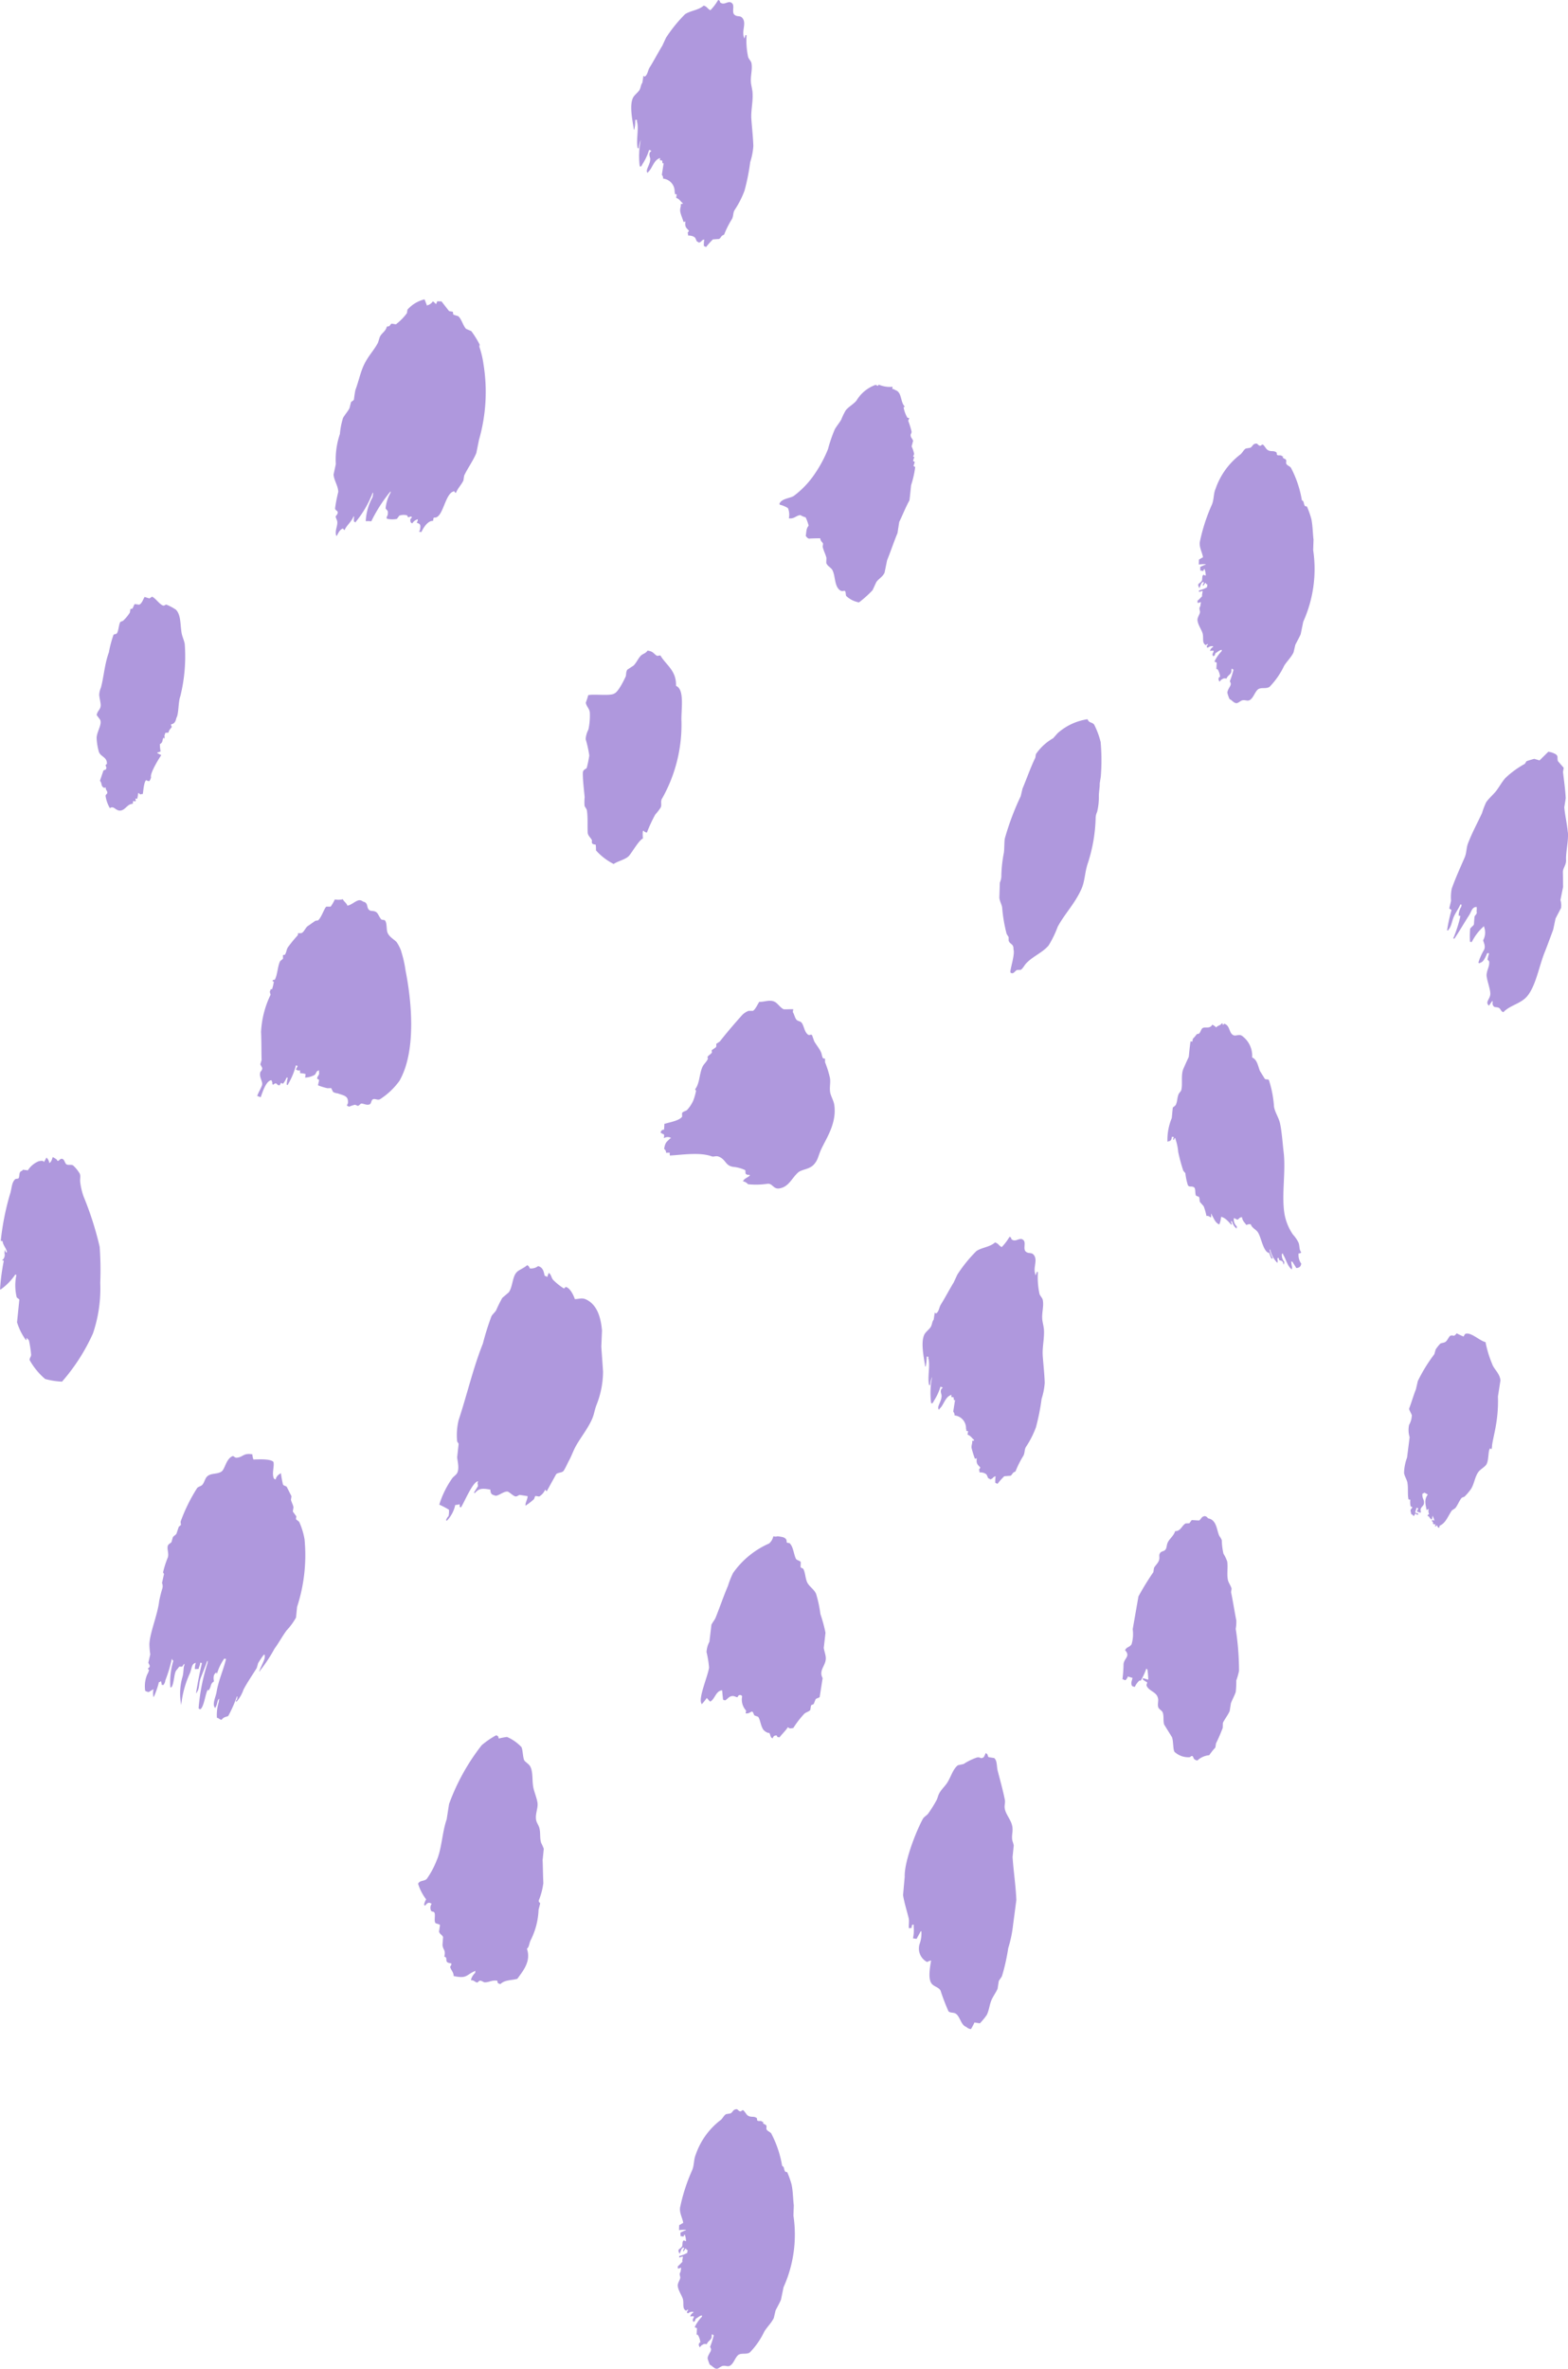 <svg xmlns="http://www.w3.org/2000/svg" width="163.478" height="246.893" viewBox="0 0 163.478 246.893">
  <path id="img_skincare_deco_2" d="M314.851,507.7a11.673,11.673,0,0,1-.725-2.356c-.6-.127-1.559-1.1-2.116-.853a1.588,1.588,0,0,0-.171.273,6.952,6.952,0,0,1-.718-.337c-.363.469-.312.107-.684.267-.2.178-.307.561-.553.661-.132.076-.349.068-.474.151a4.393,4.393,0,0,0-.478.6q-.072.25-.142.5a16.521,16.521,0,0,0-1.722,2.8q-.1.433-.2.866c-.225.546-.5,1.481-.7,1.985-.05.132.254.566.274.715a2.113,2.113,0,0,1-.285,1,2.568,2.568,0,0,0,.057,1.28q-.133,1.063-.267,2.126a4.871,4.871,0,0,0-.313,1.6c.04.331.3.707.353,1.028.1.631-.01,1.172.114,1.737l.189.029a2.333,2.333,0,0,0,.023.677l.177.1c.021.09-.178.2-.182.345,0,.071.064.258.069.384.17.031.075.065.291.2a1.045,1.045,0,0,1,.171-.272c.137.108.086.165.24.112l.074-.063a1.023,1.023,0,0,0-.365-.132q.071-.25.142-.5l.188.03c-.06.213-.18.282-.12.355.086.07.225.055.365.132l.023-.146c-.143-.427.293-.515.325-.846.042-.434-.2-.448-.165-1a.7.7,0,0,0,.211-.117c.192.113.167.089.354.2-.405.55-.238.991-.125,1.625.11-.068.065-.071.211-.117a.874.874,0,0,0,.046.53c-.117.111-.09-.051-.159.2.258.04.126.222.456.37.019-.122.038-.244.056-.365l.063.009-.011.073a.766.766,0,0,1,.131.395c-.253-.046-.131-.143-.262.034.14.131.129.064.142.321l.251.039c-.037.231-.122.081.028.229.11-.167-.019-.053.149-.126.062.2.012.163.216.258l.034-.219c.644-.294.808-.884,1.278-1.594l.359-.243c.279-.345.4-.772.684-1.089l.274-.107a5.836,5.836,0,0,0,.627-.724c.375-.5.424-1.266.8-1.819.194-.286.616-.5.827-.768.3-.395.2-1.473.387-1.659l.011-.073.177.1.046-.292c-.033-.193.307-1.56.4-2.18a14.744,14.744,0,0,0,.216-3.031q.13-.839.262-1.678c-.075-.7-.6-1.086-.84-1.627M169.643,495.427a33.845,33.845,0,0,0-1.684-5.271,7.145,7.145,0,0,1-.348-1.474c-.041-.342.066-.65-.052-.905a3.721,3.721,0,0,0-.7-.857c-.2-.107-.5.006-.69-.108-.1-.058-.222-.425-.309-.5-.272-.222-.462.133-.536.141l-.126-.02.011-.072a1.817,1.817,0,0,0-.468-.3c-.077.256-.158.533-.353.618a.916.916,0,0,0-.3-.569,3.8,3.8,0,0,1-.268.481c.011-.229-.5-.112-.565-.088a2.472,2.472,0,0,0-1.112.948c-.182-.056-.233-.022-.5-.078-.091.163-.226.134-.3.253-.115.194-.056.508-.165.647-.161.084-.286-.005-.411.161-.328.366-.29.974-.5,1.566a27.248,27.248,0,0,0-.939,4.787l.188.03c.056.487.416.734.457,1.192-.194-.092-.1.021-.166-.175-.01-.049.024-.03-.051-.083l-.046.293a.725.725,0,0,1-.251.783l.188.029a22.488,22.488,0,0,0-.392,2.929c.02.1-.007.054.051.082a5.934,5.934,0,0,0,1.528-1.556l.126.02a5.288,5.288,0,0,0,.024,2.321c.037.1.251.185.28.268q-.12,1.177-.239,2.355a6.154,6.154,0,0,0,.931,1.864l.074-.062c-.014-.053-.027-.1-.04-.156l.063.01c.074.1.158.138.216.258a11.122,11.122,0,0,1,.223,1.455c.014.213-.182.366-.154.574a7.153,7.153,0,0,0,1.62,1.972,8.058,8.058,0,0,0,1.758.274,20.159,20.159,0,0,0,3.226-5.029,14.592,14.592,0,0,0,.757-5.264,33.577,33.577,0,0,0-.059-3.747m4.861-48.664c.072.077.145.089.3.122a.853.853,0,0,0,.194-.418c-.136-.411.881-2.036,1.067-2.3l-.417-.214.011-.073.062.01c.062-.039.213-.067.274-.107a4.676,4.676,0,0,1-.075-.759c.325-.176.235-.383.365-.691l.051.083c.027.148.085-.136.085-.136-.052-.168.008-.206.069-.437l.325-.024c.1-.391.212-.333.354-.618-.087-.114-.063-.057-.091-.238.3-.056.475-.224.553-.661.267-.385.191-1.656.415-2.252a17.221,17.221,0,0,0,.466-5.459c-.059-.385-.267-.775-.331-1.173-.144-.888-.061-1.873-.588-2.409a4.955,4.955,0,0,0-1.009-.531c-.073,0-.216.142-.337.1-.384-.146-.756-.748-1.141-.926,0,0-.262.177-.285.18l-.491-.151c-.168.251-.274.691-.576.807l-.44-.069c-.1.063-.178.38-.267.481l-.2.043c-.018.122-.037.244-.056.365a4.328,4.328,0,0,1-.713.861l-.273.107c-.179.265-.181.975-.382,1.211-.082.1-.267.031-.348.17a11.8,11.8,0,0,0-.473,1.8c-.446,1.2-.529,2.583-.831,3.682a2.085,2.085,0,0,0-.177.72c.014.33.142.756.155,1.071.018.472-.323.571-.422,1.055.043.065.36.48.371.507.211.529-.411,1.305-.37,1.96a6.166,6.166,0,0,0,.235,1.383c.2.525.867.517.833,1.251-.3.189.021.209-.079.511-.041.125-.233.112-.285.18-.12.355-.239.71-.36,1.065.248.266.062.58.462.745.073-.049.021-.024.137-.053,0,.309.158.313.171.55.007.126-.185.168-.183.345a3.592,3.592,0,0,0,.446,1.265c.431-.307.6.314,1.118.249s.7-.69,1.265-.7l.046-.292.251.039c.008-.049.015-.1.022-.146-.038-.082-.019-.023-.04-.155l.188.03a2.388,2.388,0,0,0,.091-.584l.125.02c.145.192.075.069.376.059.069-.629.151-1.324.354-1.44M296.2,421.746c-.084-.638-.088-1.533-.235-2.2a9.181,9.181,0,0,0-.445-1.265c-.059-.082-.194-.021-.24-.112-.154-.3-.054-.458-.3-.57a11.244,11.244,0,0,0-1.142-3.392c-.139-.167-.328-.2-.456-.37-.1-.132.014-.289-.057-.457-.043-.1-.515-.2-.268-.341l-.125-.02c-.184-.2-.385-.021-.554-.161-.009-.076-.019-.152-.028-.229-.344-.276-.593-.021-.981-.3-.105-.076-.322-.446-.434-.516s-.219.107-.273.107c-.257,0-.293-.273-.479-.225-.347.04-.331.3-.581.433l-.462.078c-.239.13-.389.511-.616.651a7.648,7.648,0,0,0-2.549,3.565c-.226.519-.141,1.092-.387,1.659a18.725,18.725,0,0,0-1.243,3.843c-.1.554.264,1.153.326,1.621-.165.069-.259.161-.422.233-.005.173-.011.347-.017.52a4.939,4.939,0,0,1,.713-.038l-.011.073-.063-.01-.485.223c0,.125,0,.25.006.375l.313.049c.089-.229-.013-.117.16-.2l-.011.073a1.691,1.691,0,0,1,.1.613c-.235-.055-.194-.182-.325.024-.048.063-.027.43-.08.511-.251.381-.552.216-.251.783l.011-.073c.129-.18.1-.493.416-.608,0,.024-.008.049-.011.073l.062.01c-.11.238-.122.106-.12.355l.074-.063c.112-.12.075-.189.234-.262.062.2-.027.08.165.175l-.046.292a3.116,3.116,0,0,1-.821.32l-.023.146.063.01a1.66,1.66,0,0,1,.336-.1c-.026.17-.053.341-.079.51l.062.01-.074.063a5.111,5.111,0,0,1-.456.452c.01.076.019.152.029.229l.336-.1c-.022.146-.045.292-.068.438-.17.217-.034.4-.028.593,0,.211-.287.562-.263.856.043.509.475,1.061.549,1.431.1.5-.094.964.331,1.173.1-.105.053-.075.211-.117l-.011.073c-.168.151-.072.014-.108.282l.125.02a.624.624,0,0,1,.536-.141l-.011.073a.621.621,0,0,0-.319.4l.062.01c.111-.053.178,0,.325-.024l-.023.146a.571.571,0,0,0-.108.282l.1.166.074-.063c.18-.146.019-.214.245-.336.068-.016.291-.256.559-.286l-.023.146a3.973,3.973,0,0,0-.747,1.079l.239.112c-.013.222-.027.444-.04.667l.126.02a1.729,1.729,0,0,1,.262.789c-.174.082-.1.017-.171.272a.9.9,0,0,1,.091.238l.074-.063c.112-.1.07-.126.222-.19.141-.11.219-.107.462-.077.112-.326.4-.392.491-.671.034-.109-.01-.221.057-.365.1.063.059.024.114.093l.062.009a8.921,8.921,0,0,1-.382,1.211c.026.114.164.193.057.458-.059.146-.332.5-.313.773a4.4,4.4,0,0,0,.222.632c.268.108.469.462.77.42.155-.022.4-.251.558-.287.328-.074.527.11.776-.028.4-.221.526-.855.884-1.133.338-.219.888-.007,1.2-.261a8.1,8.1,0,0,0,1.494-2.16c.272-.458.742-.892.992-1.415l.187-.793c.149-.3.414-.767.559-1.108l.267-1.3a13.362,13.362,0,0,0,1.035-7.463q.017-.521.034-1.041M242.013,595.353c-.084-.638-.088-1.533-.235-2.2a9.2,9.2,0,0,0-.445-1.265c-.059-.082-.194-.022-.24-.112-.155-.3-.054-.458-.3-.57a11.23,11.23,0,0,0-1.142-3.392c-.139-.167-.328-.2-.456-.37-.1-.132.014-.29-.057-.458-.043-.1-.515-.2-.268-.341l-.126-.02c-.184-.2-.384-.02-.553-.161-.01-.076-.019-.152-.029-.229-.343-.276-.592-.021-.981-.3-.1-.076-.322-.446-.433-.517s-.219.107-.274.107c-.257,0-.293-.272-.479-.224-.347.039-.331.3-.582.433l-.462.077c-.239.13-.389.511-.616.651a7.642,7.642,0,0,0-2.549,3.565c-.226.519-.141,1.092-.387,1.659a18.7,18.7,0,0,0-1.243,3.843c-.1.553.264,1.153.326,1.62-.165.07-.259.161-.422.233q-.009.261-.017.52a5.051,5.051,0,0,1,.713-.038c0,.024-.008.049-.012.073l-.062-.01-.485.223c0,.125,0,.25.006.375l.313.049c.089-.229-.013-.116.16-.2l-.011.073a1.69,1.69,0,0,1,.1.612c-.235-.055-.193-.181-.325.024-.048.062-.027.43-.08.511-.251.381-.552.216-.251.783l.011-.073c.129-.18.1-.493.416-.608l-.011.073.063.009c-.11.239-.122.106-.12.356.024-.021.049-.043.074-.063.112-.121.075-.189.234-.263.062.2-.027.08.165.175l-.046.292a3.138,3.138,0,0,1-.821.321l-.023.146.063.01a1.66,1.66,0,0,1,.336-.1c-.026.17-.053.341-.079.51l.062.01-.074.063a5.118,5.118,0,0,1-.456.453c.01.076.019.152.029.229l.336-.1c-.023.145-.046.292-.068.437-.17.217-.034.4-.028.594,0,.21-.287.562-.263.856.043.509.475,1.062.549,1.431.1.5-.094.964.331,1.172.1-.105.053-.075.21-.117,0,.024-.007.049-.011.073-.168.152-.072.015-.108.282l.125.02a.621.621,0,0,1,.536-.14l-.011.072a.62.62,0,0,0-.319.4l.062.01c.111-.053.177,0,.325-.024l-.023.146c-.064.078-.068.115-.108.282l.1.165.074-.063c.179-.145.019-.214.245-.335.068-.017.291-.257.559-.286l-.023.145a4,4,0,0,0-.747,1.08l.24.113c-.014.222-.027.444-.04.666l.126.02a1.733,1.733,0,0,1,.262.789c-.175.082-.1.017-.171.273a.894.894,0,0,1,.091.238l.074-.063c.111-.1.07-.126.222-.19.141-.111.219-.107.462-.078.112-.325.4-.392.491-.671.034-.108-.01-.221.057-.365.1.063.059.024.114.093l.063.01a8.952,8.952,0,0,1-.382,1.211c.026.114.163.192.057.457-.059.146-.332.5-.314.773a4.473,4.473,0,0,0,.223.633c.267.107.469.462.77.419.155-.022.4-.251.558-.286.328-.075.527.11.776-.028.4-.221.526-.855.884-1.134.337-.219.888-.006,1.2-.261a8.061,8.061,0,0,0,1.493-2.159c.273-.459.743-.893.993-1.416l.187-.792c.149-.3.414-.768.559-1.109l.267-1.3a13.364,13.364,0,0,0,1.035-7.464l.034-1.041M254.245,416.01a10.125,10.125,0,0,0,.421-1.878l-.177-.1c.044-.142.088-.286.131-.428l-.177-.1.131-.428-.126-.02c.037-.094.072-.188.108-.282a3.506,3.506,0,0,0-.262-.789c.051-.191.1-.383.154-.574-.022-.135-.217-.337-.245-.487-.056-.288.105-.242.079-.51a9.257,9.257,0,0,0-.343-1.1l.108-.282-.188-.03a3.148,3.148,0,0,1-.405-1.11c.117-.029.063,0,.137-.053-.5-.449-.275-1.518-1.016-1.728-.072-.077-.145-.09-.3-.122.011-.073.023-.146.034-.219a2.888,2.888,0,0,1-1.444-.225l-.085.136-.24-.112a3.827,3.827,0,0,0-1.99,1.633c-.313.389-.812.633-1.124,1.021a6.949,6.949,0,0,0-.473.973c-.178.318-.493.689-.673,1.016a14.911,14.911,0,0,0-.706,2.058,13.313,13.313,0,0,1-1.363,2.553,9.408,9.408,0,0,1-2.229,2.343c-.42.241-1.275.26-1.477.816l.051.083a2.708,2.708,0,0,1,.845.356,1.819,1.819,0,0,1,.091,1.061c.6.078.716-.293,1.209-.335a1.954,1.954,0,0,0,.542.235,4.6,4.6,0,0,1,.314.871c-.247.28-.223.529-.3,1.075.137.136.117.19.342.278.072-.03.969-.043,1.164-.043.04.334.218.366.3.569l-.046.293c.08.4.311.822.394,1.182q-.008.261-.017.52c.1.338.509.48.651.775.3.618.2,1.492.657,1.971.306.33.522.12.616.171.146.079.072.434.171.549a2.673,2.673,0,0,0,1.312.654,11.112,11.112,0,0,0,1.42-1.274q.193-.418.388-.837c.239-.361.652-.529.861-.987l.267-1.3c.292-.691.769-2.1,1.083-2.821q.09-.584.182-1.168c.322-.651.689-1.589,1.054-2.228.037-.065.169-1.558.187-1.615m-51.547,3.92c.387.136.44.229.325.8-.062.066-.026.016-.085.136l.251.04c.182-.436.7-1.228,1.209-1.157l.046-.292.074-.063c.953.138,1.112-2.631,2.1-2.737.066.132.027.088.165.175.2-.513.575-.851.781-1.3l.08-.51c.339-.728.93-1.54,1.265-2.344l.279-1.377a18.08,18.08,0,0,0,.465-7.926,9.569,9.569,0,0,0-.428-1.787c.011-.072.022-.146.034-.219a9.463,9.463,0,0,0-.873-1.407l-.542-.234c-.321-.325-.466-1.029-.822-1.324l-.491-.152c-.057-.048-.038-.269-.08-.312l-.376-.059-.8-1.022c-.136.014-.245-.007-.451,0a1.062,1.062,0,0,1-.108.282c-.158-.105-.155-.178-.342-.277a.946.946,0,0,1-.645.423l.011-.073c-.091-.187-.142-.387-.234-.56a3.463,3.463,0,0,0-1.774,1.069l-.056.365a5.792,5.792,0,0,1-1.147,1.166l-.439-.069c-.233.1-.1.3-.5.3-.14.483-.455.632-.662.943-.152.229-.186.6-.325.846-.417.749-.916,1.229-1.357,2.106-.421.837-.595,1.814-.935,2.695a10.018,10.018,0,0,0-.159,1.022c-.037.1-.281.232-.3.253q-.083.323-.165.647c-.162.323-.5.7-.673,1.016a7.74,7.74,0,0,0-.325,1.669,8.3,8.3,0,0,0-.427,3.147q-.118.543-.234,1.085c.059.664.46,1.128.491,1.8a15.329,15.329,0,0,0-.336,1.742c.021.165.231.229.268.341.07.21-.17.391-.206.491.02.168.156.382.171.55.043.47-.292.954-.1,1.479l.075-.063c.166-.334.317-.623.627-.724.066.132.027.088.165.175.131-.418.689-.833.929-1.425l.062.009a1.721,1.721,0,0,0-.017.521l.177.1.011-.073a10.805,10.805,0,0,0,1.756-3.015l.062.009q-.033.219-.068.438a5.665,5.665,0,0,0-.712,2.506,2.416,2.416,0,0,1,.576.014,15.732,15.732,0,0,1,1.956-3.059l.074-.063-.023.146a4.034,4.034,0,0,0-.513,1.639c.194.251.289.194.212.705a.564.564,0,0,0-.109.282l.052.083a2.409,2.409,0,0,0,1.026.011l.245-.335a1.312,1.312,0,0,1,.839-.019c.013.052.027.1.04.156.19.082.238-.117.389-.014l.062.01c-.116.23-.186.167-.183.345.03.235.028.222.206.331a.937.937,0,0,1,.582-.433l-.034.219c-.062.067-.026.017-.085.136m25.589,28.744a15.666,15.666,0,0,0,2.017-7.983c-.065-1.217.372-3.371-.572-3.752.059-1.595-1.023-2.147-1.627-3.169-.21,0-.316.083-.388.014-.347-.216-.333-.428-.947-.521-.213.32-.5.309-.73.558-.274.3-.445.723-.736,1.006l-.645.423c-.171.261-.1.544-.176.72-.163.361-.766,1.6-1.175,1.761-.408.288-2.111.038-2.727.173-.043.206-.251.783-.251.783.056.414.378.6.417,1.037a6.782,6.782,0,0,1-.148,1.771,2.5,2.5,0,0,0-.285,1,12.036,12.036,0,0,1,.377,1.7,11.764,11.764,0,0,1-.267,1.3c-.126.157-.4.152-.405.535-.011.735.125,1.772.189,2.5a5.781,5.781,0,0,0-.011.9c.031.134.22.32.245.487.118.785.042,1.681.086,2.33.024.345.356.542.451.818a.381.381,0,0,0,.018.3c.114.115.263.092.365.132.034.255.024.446.034.6a6.282,6.282,0,0,0,1.838,1.408c.43-.308,1.281-.471,1.614-.869.353-.424,1.017-1.6,1.438-1.795a4.011,4.011,0,0,1-.012-.749l.075-.063c.117.131.1.148.353.2a14.571,14.571,0,0,1,.872-1.883,5.332,5.332,0,0,0,.565-.734c.141-.307-.059-.628.149-.948M274,442.8a8.446,8.446,0,0,0-.679-1.825c-.246-.283-.529-.131-.685-.555a6.029,6.029,0,0,0-3.12,1.457l-.468.526a5.429,5.429,0,0,0-1.8,1.662l-.057.365c-.491,1-.888,2.158-1.339,3.229q-.094.4-.188.793a27.706,27.706,0,0,0-1.647,4.378c-.066.245-.051,1.086-.1,1.479a13.937,13.937,0,0,0-.273,2.573,2.009,2.009,0,0,1-.154.574q-.025.78-.051,1.562c.034.385.241.692.292,1.017a15.582,15.582,0,0,0,.469,2.765l.206.331c0,.125,0,.25.005.375.136.4.529.3.5.9.187.539-.4,2.174-.313,2.418.306.247.45-.168.684-.267l.388-.014c.2-.11.389-.483.553-.661.692-.75,1.692-1.105,2.349-1.876a10.663,10.663,0,0,0,.946-1.945c.749-1.391,1.786-2.393,2.48-3.949.376-.84.339-1.759.684-2.733a16.57,16.57,0,0,0,.8-4.734,1.644,1.644,0,0,1,.154-.574,6.438,6.438,0,0,0,.177-1.543c-.011-.5.113-1.055.091-1.406q.057-.365.113-.729A21.749,21.749,0,0,0,274,442.8M201.09,464.623a4.416,4.416,0,0,0-.491-.974c-.329-.328-.759-.533-.942-.969-.152-.361-.03-1.078-.309-1.32l-.314-.049c-.2-.157-.341-.606-.525-.755-.3-.242-.582-.064-.793-.273-.269-.267-.069-.652-.513-.828-.1.028-.264-.221-.554-.161-.356.074-.729.469-1.18.564-.1-.3-.35-.4-.474-.672a2.074,2.074,0,0,1-.839.018,4.17,4.17,0,0,1-.439.754l-.45,0c-.222.189-.509,1.147-.867,1.435l-.262.034c-.217.141-.471.332-.793.549-.239.161-.374.577-.627.725a.98.98,0,0,1-.388.014l-.034.219a14.451,14.451,0,0,0-1.032,1.259c-.172.279-.132.5-.314.773l-.2.043c0,.125,0,.25.006.375l-.3.253c-.258.476-.282,1.465-.558,1.931l-.2.043c-.1.181.1.127.1.165a4.624,4.624,0,0,1-.187.793l-.126-.02c-.009.014-.108.283-.108.283l.08.312a9.958,9.958,0,0,0-.991,3.882c.046.916.032,2.219.058,2.925-.044.142-.088.286-.131.428.009.065.188.34.193.4.02.22-.177.37-.193.418-.172.527.295.989.171,1.373-.1.316-.361.718-.5,1.118l.366.132c.192-.542.571-1.741,1.112-1.771a.637.637,0,0,1,.091.238c.075.14-.088.083.091.238.445-.395.334.136.7.035l.1-.209c.13-.056.126.1.251.04a2.541,2.541,0,0,0,.353-.618l.126.02a2.689,2.689,0,0,0-.114.73l.126.019.011-.072a7.436,7.436,0,0,0,.821-1.966l.125.02.052.083a2.072,2.072,0,0,0-.183.345l.126.02c.119.108.134.056.314.049a1.064,1.064,0,0,0,.017.3,1.565,1.565,0,0,1,.565.088l-.057.365a2.172,2.172,0,0,0,1.009-.291c.2-.2.123-.416.456-.452l-.023.146c.113.349-.21.428-.177.721l.177.1c.04.143-.1.455-.091.584a6.738,6.738,0,0,0,.981.3l.388-.014.194.4a1.2,1.2,0,0,0,.491.152c.626.238,1.153.229,1.055,1.061-.059.071-.048.063-.1.21a.813.813,0,0,0,.24.112,3.654,3.654,0,0,1,.61-.2l.3.122c.094-.013.265-.239.359-.243.239-.009.6.225.89.065.133-.074.147-.395.268-.482.222-.161.513.1.776-.029a7.515,7.515,0,0,0,2.036-1.925c1.831-3.209,1.218-8.581.635-11.488a11.888,11.888,0,0,0-.457-2.014m-10.631,59.468-.343-.277c.016-.1.031-.2.046-.292l-.371-.507.069-.438c-.034-.251-.222-.564-.263-.788l.057-.365-.491-.974c-.137-.149-.337-.088-.405-.287a11.192,11.192,0,0,1-.206-1.153l-.074.063a.905.905,0,0,0-.479.6c-.126-.047-.118-.037-.177-.1-.245-.538.072-1.288-.052-1.728-.312-.346-1.591-.265-2.082-.25a1.164,1.164,0,0,1-.08-.312c-.035-.085-.027-.075-.029-.229-.963-.16-.932.273-1.6.349-.293.033-.3-.211-.491-.152-.693.328-.749,1.358-1.152,1.615-.457.29-1.112.119-1.494.514-.232.239-.283.676-.525.89-.144.128-.366.144-.5.3a17.678,17.678,0,0,0-1.687,3.4c-.08.164.019.386-.005.448l-.222.19-.239.71c-.081.151-.3.24-.382.389q-.071.25-.142.5c-.094.128-.324.184-.382.389-.1.338.13.791.006,1.2a9.688,9.688,0,0,0-.5,1.566l.1.165-.21.939a.817.817,0,0,1,.046.53,13.309,13.309,0,0,0-.342,1.367c-.152,1.374-.974,3.3-1.019,4.476a7.91,7.91,0,0,0,.091,1.061l-.2.865c.006.06.139.263.142.322.012.241-.189.217-.182.345l.114.093a2,2,0,0,1-.2.491,3.167,3.167,0,0,0-.2,1.688,1.021,1.021,0,0,0,.365.131c.123-.08.286-.183.5-.3a1.854,1.854,0,0,0,0,.823c.062-.067.025-.017.085-.136a9.346,9.346,0,0,0,.478-1.42c.159-.038.108-.014.211-.117.039.082.019.023.04.155.034.085.027.075.028.229l.188.03a.95.95,0,0,0,.206-.491,14.393,14.393,0,0,0,.667-2.213l.062.01-.011.072.114.093a7.512,7.512,0,0,0-.307,2.793l.136-.054c.266-.489.231-1.341.462-1.722a4.516,4.516,0,0,0,.319-.4c.146-.023.217.027.325-.024.112-.12.075-.189.234-.262l-.023.146c-.1.161-.072.785-.182,1.168a6.157,6.157,0,0,0-.142,2.968,10.458,10.458,0,0,1,.9-3.3c.231-.536.143-.978.621-1.1a2.053,2.053,0,0,0-.1.657l.388-.015c.091-.377.149-.32.165-.647l.188.029c-.223.923-.411,1.865-.615,3.119l.062.01.011-.073c.322-.42.171-.909.439-1.576.2-.506.45-1.117.65-1.693l.062.01-.034.219a20.927,20.927,0,0,0-.928,4.714c.1.063.059.024.114.093.117-.029.062,0,.136-.054.347-.4.446-1.51.7-1.985l.114.093c0-.024.008-.049.011-.073.29-.4.107-.6.525-.89-.065-.335-.077-.784.273-.929.02.134,0,.073.04.156a5.216,5.216,0,0,1,.764-1.6l.188.03c-.282,1.173-.78,2.2-.986,3.434-.1.577-.512,1.332-.136,1.7l.011-.073c.232-.312.166-.779.4-.91l-.057.365a4.62,4.62,0,0,0-.187,1.615c.272.081.209.139.479.225.245-.341.5-.294.707-.413a14.023,14.023,0,0,0,.9-2.029l.062.01c-.015.1-.03.2-.045.292-.1.114-.127.1-.1.21l-.011.073.075-.063a3.76,3.76,0,0,0,.707-1.236c.372-.72.97-1.585,1.379-2.251.048-.167.1-.335.142-.5a9.712,9.712,0,0,1,.587-.88l.126.019-.023.146c.07.276-.431,1.1-.565,1.556l.063.01.011-.073a16.051,16.051,0,0,0,1.516-2.3c.434-.58.8-1.281,1.26-1.9a6.669,6.669,0,0,0,.98-1.342q.055-.553.108-1.1a17.39,17.39,0,0,0,.779-7.055,7.407,7.407,0,0,0-.554-1.806m104.2-27.992c.134-.007.123,0,.2-.043l.074-.063c-.254-.293-.142-.632-.291-1.017a3.429,3.429,0,0,0-.577-.837,5.5,5.5,0,0,1-.885-2.157c-.324-2,.158-4.4-.088-6.442-.105-.875-.184-2.089-.371-2.973-.129-.609-.523-1.144-.629-1.742a11.482,11.482,0,0,0-.531-2.775c-.085-.152-.283-.027-.428-.141l-.513-.828c-.2-.5-.289-1.188-.811-1.4a2.568,2.568,0,0,0-1.062-2.259c-.309-.206-.632.059-.89-.064-.5-.239-.328-1.026-.97-1.2-.11.168.019.054-.149.126.006-.2.062-.088-.1-.165-.148.254-.4.2-.581.432a1.173,1.173,0,0,0-.405-.287c-.266.488-.747.165-1.021.364-.149.107-.2.418-.342.545-.072.065-.2.032-.274.107a3.8,3.8,0,0,1-.394.462l-.046.292-.188-.029c-.1.635-.14,1.23-.187,1.615,0,0-.513,1.108-.593,1.328-.24.67-.005,1.7-.216,2.209-.011.027-.218.267-.245.336-.173.432-.116.757-.308,1.148a1.746,1.746,0,0,1-.3.253q-.055.552-.108,1.1a5.889,5.889,0,0,0-.45,2.471c.282-.123.385-.02.468-.525l.188.03-.011.072c-.075.13-.038.05-.034.219l.063.01c.088-.229-.014-.117.159-.2l-.011.073a5.508,5.508,0,0,1,.3,1.392,18.007,18.007,0,0,0,.531,1.952l.217.258a5.889,5.889,0,0,0,.258,1.236c.136.274.433.044.667.254.16.143.06.668.188.852l.3.122c.086.136.04.389.109.54l.382.434a5.845,5.845,0,0,1,.291,1.017c.249-.036.231.052.491.152,0-.125,0-.25-.006-.375l.062.01-.011.072c.235.357.36.853.805,1.023a2.7,2.7,0,0,0,.187-.793c.521.12.827.608,1.09.843l.023-.146a.844.844,0,0,1-.091-.238l.126.02a1.318,1.318,0,0,0,.462.745l.034-.219a1,1,0,0,1-.314-.872c.251.072.286.184.428.142.174-.141.145-.215.422-.233.049.4.275.534.45.817a.664.664,0,0,1,.462-.078c.158.435.54.5.765.867.321.517.52,1.882,1.084,2.113l.011-.072.052.082c.088.176.152.389.234.56l.125.02.011-.073a2.233,2.233,0,0,1-.314-.872l.063.01a2.723,2.723,0,0,0,.747,1.387l.034-.219a.555.555,0,0,1-.018-.3l.126.02c.066.4.139.127.394.36.062.057.071.241.142.322l.046-.293a1.075,1.075,0,0,1-.251-.861l.126.019-.011.073c.335.523.421,1.163.913,1.562l.034-.219a4.843,4.843,0,0,1-.1-.613l.125.02.411.662a.646.646,0,0,0,.336-.1c.113-.1.121-.133.183-.346a1.561,1.561,0,0,1-.28-1.09m-48.834-16.76c-.094-.551.053-.951-.023-1.5a10.58,10.58,0,0,0-.514-1.65c0-.125,0-.25-.006-.375l-.188-.029c-.13-.154-.136-.436-.222-.633-.178-.4-.505-.778-.719-1.159l-.222-.632c-.171-.137-.242.085-.44-.069-.373-.293-.392-.9-.645-1.222-.137-.175-.378-.151-.531-.307-.167-.171-.247-.6-.388-.808l.046-.292c-.312-.021-.966.03-1.027-.011-.334-.173-.559-.549-.85-.731-.525-.328-1.18.011-1.666-.036-.169.252-.413.812-.661.943l-.45,0a1.823,1.823,0,0,0-.718.486c-.8.9-1.523,1.738-2.286,2.708l-.36.243c-.035.052.044.232-.057.365l-.433.306c.01.076.019.152.029.229-.093.177-.364.3-.456.452.01.076.019.152.028.229-.2.4-.44.526-.587.88-.309.747-.273,1.7-.741,2.276l.1.165a6.3,6.3,0,0,1-.285,1,3.638,3.638,0,0,1-.673,1.016c-.146.1-.4.136-.5.3,0,.125,0,.25.006.375-.308.435-1.336.585-1.854.757,0,.282-.018.35-.029.593-.222.037-.275.056-.37.316l.177.1c.072.081.082-.013.177.1.055.162-.008.226.006.375a.723.723,0,0,1,.713-.038l-.011.073-.063-.01c-.309.357-.51.344-.621,1.1a.418.418,0,0,1,.194.4l.388-.014a1.062,1.062,0,0,0,.017.3c1.387-.084,3.114-.363,4.358.082.245.087.419-.1.764.044.737.315.643.908,1.444,1.048a3.926,3.926,0,0,1,1.294.351c.056.348-.078.425.371.507l.011-.073.052.083.062.01c-.228.271-.566.284-.741.632a.931.931,0,0,1,.53.307,8.115,8.115,0,0,0,2.065-.052c.51-.021.586.59,1.209.488.974-.16,1.27-1.041,1.927-1.643.405-.371,1.192-.311,1.677-.86.453-.513.424-.873.764-1.6.544-1.162,1.612-2.684,1.356-4.573-.065-.478-.365-.935-.434-1.339m42.356,55.1c-.188-.916-.363-2.1-.56-3,.019-.122.038-.243.056-.365-.059-.273-.316-.617-.376-.881-.141-.616.018-1.314-.081-1.956a3.816,3.816,0,0,0-.388-.808,6.634,6.634,0,0,1-.172-1.372c-.034-.2-.229-.4-.3-.57-.255-.666-.275-1.6-1.141-1.748-.1-.158-.282-.267-.417-.215-.292.072-.31.333-.519.443l-.764-.044q-.123.167-.245.335l-.388.014c-.4.219-.519.828-1.089.8-.158.5-.571.782-.759,1.153-.167.331-.088.664-.325.846-.182.14-.354.087-.5.3-.161.238.02.445-.125.8-.112.276-.389.51-.5.744l-.069.438a28.945,28.945,0,0,0-1.55,2.524q-.3,1.71-.6,3.42a3.739,3.739,0,0,1-.114,1.553c-.2.359-.528.263-.679.641.594.639-.12.825-.165,1.47a12.857,12.857,0,0,1-.113,1.552l.126.02c.145.134.221.088.336-.1.059-.071.049-.062.1-.209l.491.151c-.085.349-.19.545-.062.813.071.077.144.089.3.122a1.975,1.975,0,0,1,.491-.671l.126.02a6.812,6.812,0,0,0,.581-1.255l.114.092a8.4,8.4,0,0,1,.091,1.061l-.553-.162-.023.146a4.875,4.875,0,0,0,.468.3c-.053.231-.1.223-.057.365.234.535,1.013.63,1.159,1.227.11.286-.051.635.04.978.063.238.411.35.485.6.122.411.016.794.132,1.217l.821,1.324c.158.4.094,1.333.275,1.538a2.1,2.1,0,0,0,1.585.546c.062-.008.151-.177.274-.107.168.1,0,.341.507.453a2.1,2.1,0,0,1,1.243-.553,6.789,6.789,0,0,1,.638-.8l.069-.438c.254-.491.529-1.163.7-1.61.006-.174.011-.347.018-.52.158-.352.545-.841.706-1.236l.126-.8c.135-.378.4-.843.507-1.192a9.967,9.967,0,0,0,.056-1.187,8.254,8.254,0,0,0,.285-1,28.745,28.745,0,0,0-.344-4.389,3.867,3.867,0,0,0,.062-.813m-20.066-30.442c-.022-.285-.142-.734-.166-1-.061-.7.179-1.362.057-2.01-.046-.241-.279-.419-.348-.652a8.225,8.225,0,0,1-.161-2.267l-.126-.02a1.2,1.2,0,0,1-.12.355c-.039-.082-.019-.024-.04-.155-.224-.685.284-1.418-.143-1.966-.257-.315-.537-.081-.845-.356-.281-.251.023-.893-.206-1.153-.389-.445-.82.261-1.266-.123-.11-.095.079-.136-.217-.258a5.413,5.413,0,0,1-.809,1.07c-.328-.155-.318-.367-.7-.482-.564.5-1.3.488-1.939.894a14.911,14.911,0,0,0-1.99,2.455l-.388.836c-.415.669-.9,1.6-1.317,2.261-.213.337-.211.811-.536.963-.055-.069-.013-.028-.114-.092-.038.243-.075.487-.113.73-.173.207-.155.517-.314.773-.132.213-.5.5-.627.725-.476.827-.034,2.641.053,3.372l.062.01.069-.438c-.006-.038.047-.435.028-.594l.188.03-.023.146c.234.653-.1,1.956.081,2.778l.126.02a2.291,2.291,0,0,1,.2-.866,8.293,8.293,0,0,0-.107,2.749l.125.02a1.182,1.182,0,0,0,.171-.273,5.8,5.8,0,0,0,.678-1.464.721.721,0,0,1,.24.112l-.149.127c-.136.268.014.535.023.676.033.529-.434,1.08-.341,1.367.038.048-.014.105.114.092,0-.024.008-.049.011-.073.447-.362.584-1.281,1.255-1.449l-.034.219.251.039c.011.138.008.421.154.248q-.1.621-.193,1.241a.536.536,0,0,1,.131.394,1.336,1.336,0,0,1,1.2,1.383c.035.086.027.075.029.229l.188.029-.057.365c.334.111.44.356.685.555l-.011.073c-.135.007-.123,0-.2.044.061.216-.1.411-.051.74a11.508,11.508,0,0,0,.343,1.1l.2-.044c-.088.593.115.674.365.955-.066.173-.181.193-.108.282.009.076.019.152.029.229.327-.024.743.118.782.347.125.207.034.255.331.35l-.011.073.074-.063c.264-.081.2-.249.5-.3a3.4,3.4,0,0,0-.04.667.823.823,0,0,0,.24.112,7.478,7.478,0,0,1,.7-.788l.65-.048c.21-.112.154-.318.519-.443a9.827,9.827,0,0,1,.838-1.663c.155-.34.08-.64.273-.929a9.791,9.791,0,0,0,1.02-2.008,22.729,22.729,0,0,0,.593-2.973,7.03,7.03,0,0,0,.325-1.668c-.035-1.02-.139-1.852-.206-2.8s.194-1.848.119-2.822M225.386,378.972l.069-.438a5.926,5.926,0,0,0,.028-.593l.188.03c-.008.048-.015.1-.022.146.234.653-.1,1.956.081,2.778l.125.02a2.29,2.29,0,0,1,.2-.866,8.291,8.291,0,0,0-.107,2.749l.126.019a1.188,1.188,0,0,0,.171-.272,5.77,5.77,0,0,0,.679-1.464.7.7,0,0,1,.239.113l-.149.126c-.135.268.014.535.024.677.033.529-.434,1.08-.342,1.367.038.048-.014.105.114.092l.011-.073c.446-.362.584-1.281,1.254-1.449-.011.073-.023.146-.034.219l.251.039c.011.138.008.421.154.248q-.1.62-.193,1.241a.533.533,0,0,1,.131.394,1.336,1.336,0,0,1,1.2,1.383c.035.086.027.075.029.229l.188.029-.057.365c.334.11.44.356.685.555l-.011.073c-.134.007-.123,0-.2.043.061.216-.1.411-.051.74.056.36.25.744.343,1.1l.2-.044c-.088.593.116.674.366.955-.066.173-.181.194-.109.282.01.076.019.152.029.229.328-.024.743.118.782.347.125.207.034.255.331.35l-.011.073.075-.063c.264-.081.2-.249.5-.3a3.282,3.282,0,0,0-.04.667.817.817,0,0,0,.239.112,7.565,7.565,0,0,1,.7-.788l.65-.048c.21-.112.154-.318.519-.443a9.78,9.78,0,0,1,.839-1.663c.154-.34.079-.64.273-.929a9.79,9.79,0,0,0,1.021-2.008,22.62,22.62,0,0,0,.592-2.973,7.03,7.03,0,0,0,.325-1.668c-.035-1.02-.139-1.852-.206-2.8s.2-1.848.119-2.822c-.022-.285-.142-.734-.165-1-.062-.7.178-1.362.056-2.01-.046-.241-.279-.419-.348-.652a8.223,8.223,0,0,1-.161-2.267l-.125-.02a1.219,1.219,0,0,1-.12.355c-.038-.082-.019-.024-.04-.155-.224-.685.285-1.418-.143-1.966-.257-.315-.537-.082-.844-.356-.282-.251.022-.893-.206-1.153-.389-.445-.82.261-1.267-.123-.109-.094.079-.136-.216-.258a5.446,5.446,0,0,1-.81,1.07c-.328-.155-.318-.367-.7-.482-.564.5-1.3.488-1.939.894a14.992,14.992,0,0,0-1.99,2.455l-.388.837c-.415.669-.9,1.6-1.316,2.261-.213.337-.212.811-.536.963-.055-.069-.013-.028-.114-.092-.038.243-.075.487-.114.73-.172.207-.155.516-.313.773-.132.213-.5.5-.628.725-.475.827-.033,2.641.053,3.372l.062.01m39.548,178.87c-.014-.195-.139-.465-.16-.622-.069-.51.088-.824.017-1.343-.1-.708-.689-1.275-.794-1.918-.058-.351.072-.587.011-.9-.19-.964-.512-2.118-.748-3.032-.117-.453-.04-1.077-.371-1.329l-.565-.088c-.168-.139-.019-.3-.32-.424a2.667,2.667,0,0,1-.194.418c-.384.254-.277-.043-.713.038a6.175,6.175,0,0,0-1.392.68l-.6.131c-.531.421-.709,1.211-1.123,1.844-.22.337-.6.687-.81,1.07-.154.28-.16.5-.313.773a13.3,13.3,0,0,1-.856,1.361c-.13.174-.424.327-.53.516-.622,1.1-1.959,4.389-1.908,6.056q-.086.959-.171,1.917c.126.787.411,1.683.588,2.41.075.305-.025.79.029,1.051a.786.786,0,0,1,.262-.034l.046-.292.075-.063.125.02-.023.146a3.811,3.811,0,0,1-.068,1.26l.376.059.45-.827.052.083a3.194,3.194,0,0,1-.2,1.313,1.586,1.586,0,0,0,.8,1.845,1.222,1.222,0,0,1,.411-.161c-.144.862-.349,2.036.126,2.487.285.271.679.316.862.657a21.865,21.865,0,0,0,.822,2.147c.2.212.529.081.793.273.427.311.519,1.192,1.073,1.363a.812.812,0,0,0,.479.225,5.924,5.924,0,0,0,.365-.691l.565.088a7.044,7.044,0,0,0,.713-.861c.263-.52.269-1.017.5-1.566.156-.37.471-.8.633-1.172q.063-.4.125-.8c.063-.141.27-.366.342-.545a20.918,20.918,0,0,0,.644-2.89,12.7,12.7,0,0,0,.5-2.389q.174-1.318.347-2.637c-.071-1.582-.293-2.948-.395-4.472q.059-.589.12-1.178m-19.8-20.658.176-1.542a15.96,15.96,0,0,0-.531-1.952,12.857,12.857,0,0,0-.446-2.088c-.2-.5-.763-.785-.958-1.271-.174-.434-.168-.927-.371-1.329-.046-.091-.251-.107-.291-.2.005-.174.011-.347.017-.52-.105-.192-.424-.164-.52-.38-.222-.5-.264-1.251-.651-1.6l-.251-.039c-.077-.071-.03-.213-.08-.312-.145-.286-.491-.3-.907-.366a.734.734,0,0,1-.45,0,1.359,1.359,0,0,1-.44.753,9.049,9.049,0,0,0-3.757,3.077,8.887,8.887,0,0,0-.53,1.338c-.469,1.088-.813,2.133-1.288,3.313-.105.261-.341.513-.439.753l-.21,1.761a2.647,2.647,0,0,0-.3,1.075,10.427,10.427,0,0,1,.263,1.611c-.1.85-1.167,3.242-.78,3.766l-.011.073.074-.063a5.043,5.043,0,0,0,.479-.6c.116.1.341.44.394.36.48-.3.563-1.115,1.209-1.157.024.268.057.664.1.988.19.035.163.082.251.039.221-.142.358-.37.645-.423.312-.056.494.165.628.1a.244.244,0,0,1,.462-.078,1.686,1.686,0,0,0,.411,1.485l-.046.292c.381.033.413-.126.673-.194.15.1.149.3.257.414l.365.131c.226.258.272.986.559,1.358.12.155.469.376.593.317.175.2.072.441.36.579.11-.249.17-.3.433-.306.063.2.058.146.291.2.274-.365.616-.664.872-1.06.218.177.245.126.565.088a9.816,9.816,0,0,1,1.129-1.469c.146-.167.528-.239.645-.423l.069-.438c.066-.125.209-.1.285-.179l.2-.491c.085-.108.35-.138.422-.233q.154-.985.308-1.971c-.451-.84.366-1.3.33-2.116-.015-.344-.184-.756-.217-1.08M215.664,557.52c-.148-.471-.056-.945-.161-1.445-.086-.41-.3-.573-.365-.954-.1-.612.229-1.222.148-1.771-.064-.436-.312-1.063-.411-1.484-.182-.763-.015-1.673-.349-2.3-.125-.234-.518-.466-.61-.618-.155-.257-.148-1.063-.3-1.392a4.544,4.544,0,0,0-1.506-1.057,6.21,6.21,0,0,0-.862.165c-.059-.229-.031-.246-.268-.341a8.792,8.792,0,0,0-1.511,1.035,22.327,22.327,0,0,0-3.4,6.123q-.126.8-.251,1.606c-.476,1.342-.507,3.092-1.06,4.32a8.825,8.825,0,0,1-1,1.863c-.247.3-.74.135-.919.529a5.18,5.18,0,0,0,.84,1.627,1.584,1.584,0,0,0-.216.564c.055.068.013.029.114.093.231-.322.4-.382.673-.194a.742.742,0,0,0-.051.74c.158.147.228,0,.353.2.1.271-.064.829.091,1.061.075.076.439.113.479.224q-.05.329-.1.657c.04.275.352.366.422.59-.021.27-.042.542-.062.812.068.6.35.459.194,1.227.126.047.118.036.177.1.066.181-.018.331.12.468.11.11.392.105.427.141.034.171-.034.172-.12.355.077.335.362.533.366.955,1.437.3,1.252-.117,2.27-.543l-.034.219a1.49,1.49,0,0,0-.439.754c.407.027.28.132.667.254l.222-.19c.232-.056.4.159.553.161.478.007.731-.256,1.312-.169.034.274.053.282.331.351.442-.453,1.136-.373,1.757-.549.64-.881,1.444-1.845,1-3.133.247-.187.227-.584.4-.91a7.663,7.663,0,0,0,.815-3.162l.165-.648c-.021-.129-.18-.093-.142-.321a7.2,7.2,0,0,0,.473-1.8c-.038-.8-.042-1.645-.075-2.4q.061-.589.12-1.177a5.528,5.528,0,0,0-.285-.643m107.05-105.309c-.072-.824-.3-1.82-.366-2.6l.149-.948c-.045-.908-.188-1.88-.281-2.735.024-.145.046-.292.069-.438l-.6-.691c-.108-.363.062-.489-.212-.706a1.881,1.881,0,0,0-.792-.273q-.457.451-.913.9l-.553-.161c-.053.009-.709.2-.81.248l-.171.272a9.714,9.714,0,0,0-2.03,1.478c-.35.4-.582.833-.907,1.278-.3.412-.808.823-1.095,1.249a8.011,8.011,0,0,0-.433,1.129c-.475,1.022-1,1.972-1.454,3.137-.2.507-.133.98-.365,1.513-.434,1-.935,2.091-1.339,3.229a4.544,4.544,0,0,0-.068,1.26q-.094.4-.188.793c.016.05.208.115.229.185a17.76,17.76,0,0,0-.456,2.1l.125.02.011-.073c.347-.386.344-.911.616-1.473.179-.37.469-.78.633-1.172l.126.02-.034.219a1.8,1.8,0,0,0-.274.929l.188.029a13.241,13.241,0,0,1-.752,2.349l.125.02c.508-.751,1.043-1.684,1.54-2.451.239-.369.291-.859.776-.851a1.561,1.561,0,0,1-.006.448c.086.3-.131.356-.216.564-.021.271-.041.542-.062.813-.069.152-.341.315-.393.462a9.864,9.864,0,0,0-.017,1.343l.188.029a5.233,5.233,0,0,1,1.288-1.668l-.011.073a1.659,1.659,0,0,1-.091,1.406c.044.236.277.593.1.987a6.214,6.214,0,0,0-.593,1.328l.052.083c.117-.029.063,0,.136-.053.385-.1.54-.609.736-1.006l.188.029a5.623,5.623,0,0,0-.165.647l.165.176c.1.547-.331,1.024-.25,1.605.066.476.338,1.211.376,1.7.05.622-.6.914-.142,1.323l.331-.472.062.01c-.034.306-.018.382.109.54.121.121.369.049.553.161s.165.329.445.443c.7-.741,1.86-.885,2.515-1.7.889-1.106,1.2-3.065,1.807-4.577.264-.655.6-1.582.878-2.33l.245-1.158L322,460.1a1.834,1.834,0,0,0-.063-.833l.279-1.377c-.009-.443-.011-1.126-.023-1.5-.014-.454.357-.765.33-1.294-.04-.781.267-2.023.194-2.885M221.938,505.849q.037-.854.074-1.708c-.123-1.413-.523-2.717-1.678-3.251-.429-.2-.793-.014-1.153-.03-.14-.4-.487-1.166-.958-1.271-.128.147-.142.2-.274.107a6.29,6.29,0,0,1-1.027-.833c-.2-.225-.187-.545-.462-.745l-.011.073a.72.72,0,0,0-.12.355l-.3-.122c-.092-.459-.187-.878-.679-1a1.23,1.23,0,0,1-.873.238.5.5,0,0,0-.268-.341c-.237.254-.96.552-1.078.729-.473.453-.422,1.544-.843,2.111l-.667.568a13.792,13.792,0,0,0-.655,1.318c-.11.174-.375.411-.479.6a27.611,27.611,0,0,0-.894,2.851c-1,2.484-1.676,5.41-2.53,7.978a6.7,6.7,0,0,0-.153,2.219l.154.248-.153,1.4c.017.347.258,1.152,0,1.644-.1.2-.428.4-.542.589a9.835,9.835,0,0,0-1.323,2.709,8.153,8.153,0,0,1,1.01.531,2.488,2.488,0,0,1-.04.667.935.935,0,0,0-.257.408l.051.083.075-.063a3.389,3.389,0,0,0,.827-1.591,2.179,2.179,0,0,0,.462-.077,1.032,1.032,0,0,0,.018.3l.125.019c.358-.565,1.224-2.677,1.774-2.713l-.011.072c-.1.159.02.245-.006.448l-.427.681.126.019c.405-.493.771-.5,1.6-.349.021.331.068.517.423.59.282.212.9-.413,1.345-.389.192.011.541.416.822.5.174.054.365-.149.473-.15l.816.127c.046.2-.269.772-.211.939l-.011.073.075-.063a6.419,6.419,0,0,0,.8-.622c.08-.091.082-.3.183-.345l.376.059a1.548,1.548,0,0,0,.627-.724c.084.1.04.088.165.175,0-.015.979-1.783.987-1.79.175-.168.616-.135.758-.33.176-.24.419-.8.548-1.036.309-.557.46-1.066.763-1.6.493-.869,1.207-1.754,1.648-2.733.248-.549.263-.961.5-1.566a9.435,9.435,0,0,0,.661-3.41c-.053-.868-.129-1.8-.178-2.57" transform="translate(-159.248 -365.458)" fill="#af98dd" fill-rule="evenodd"/>
</svg>
